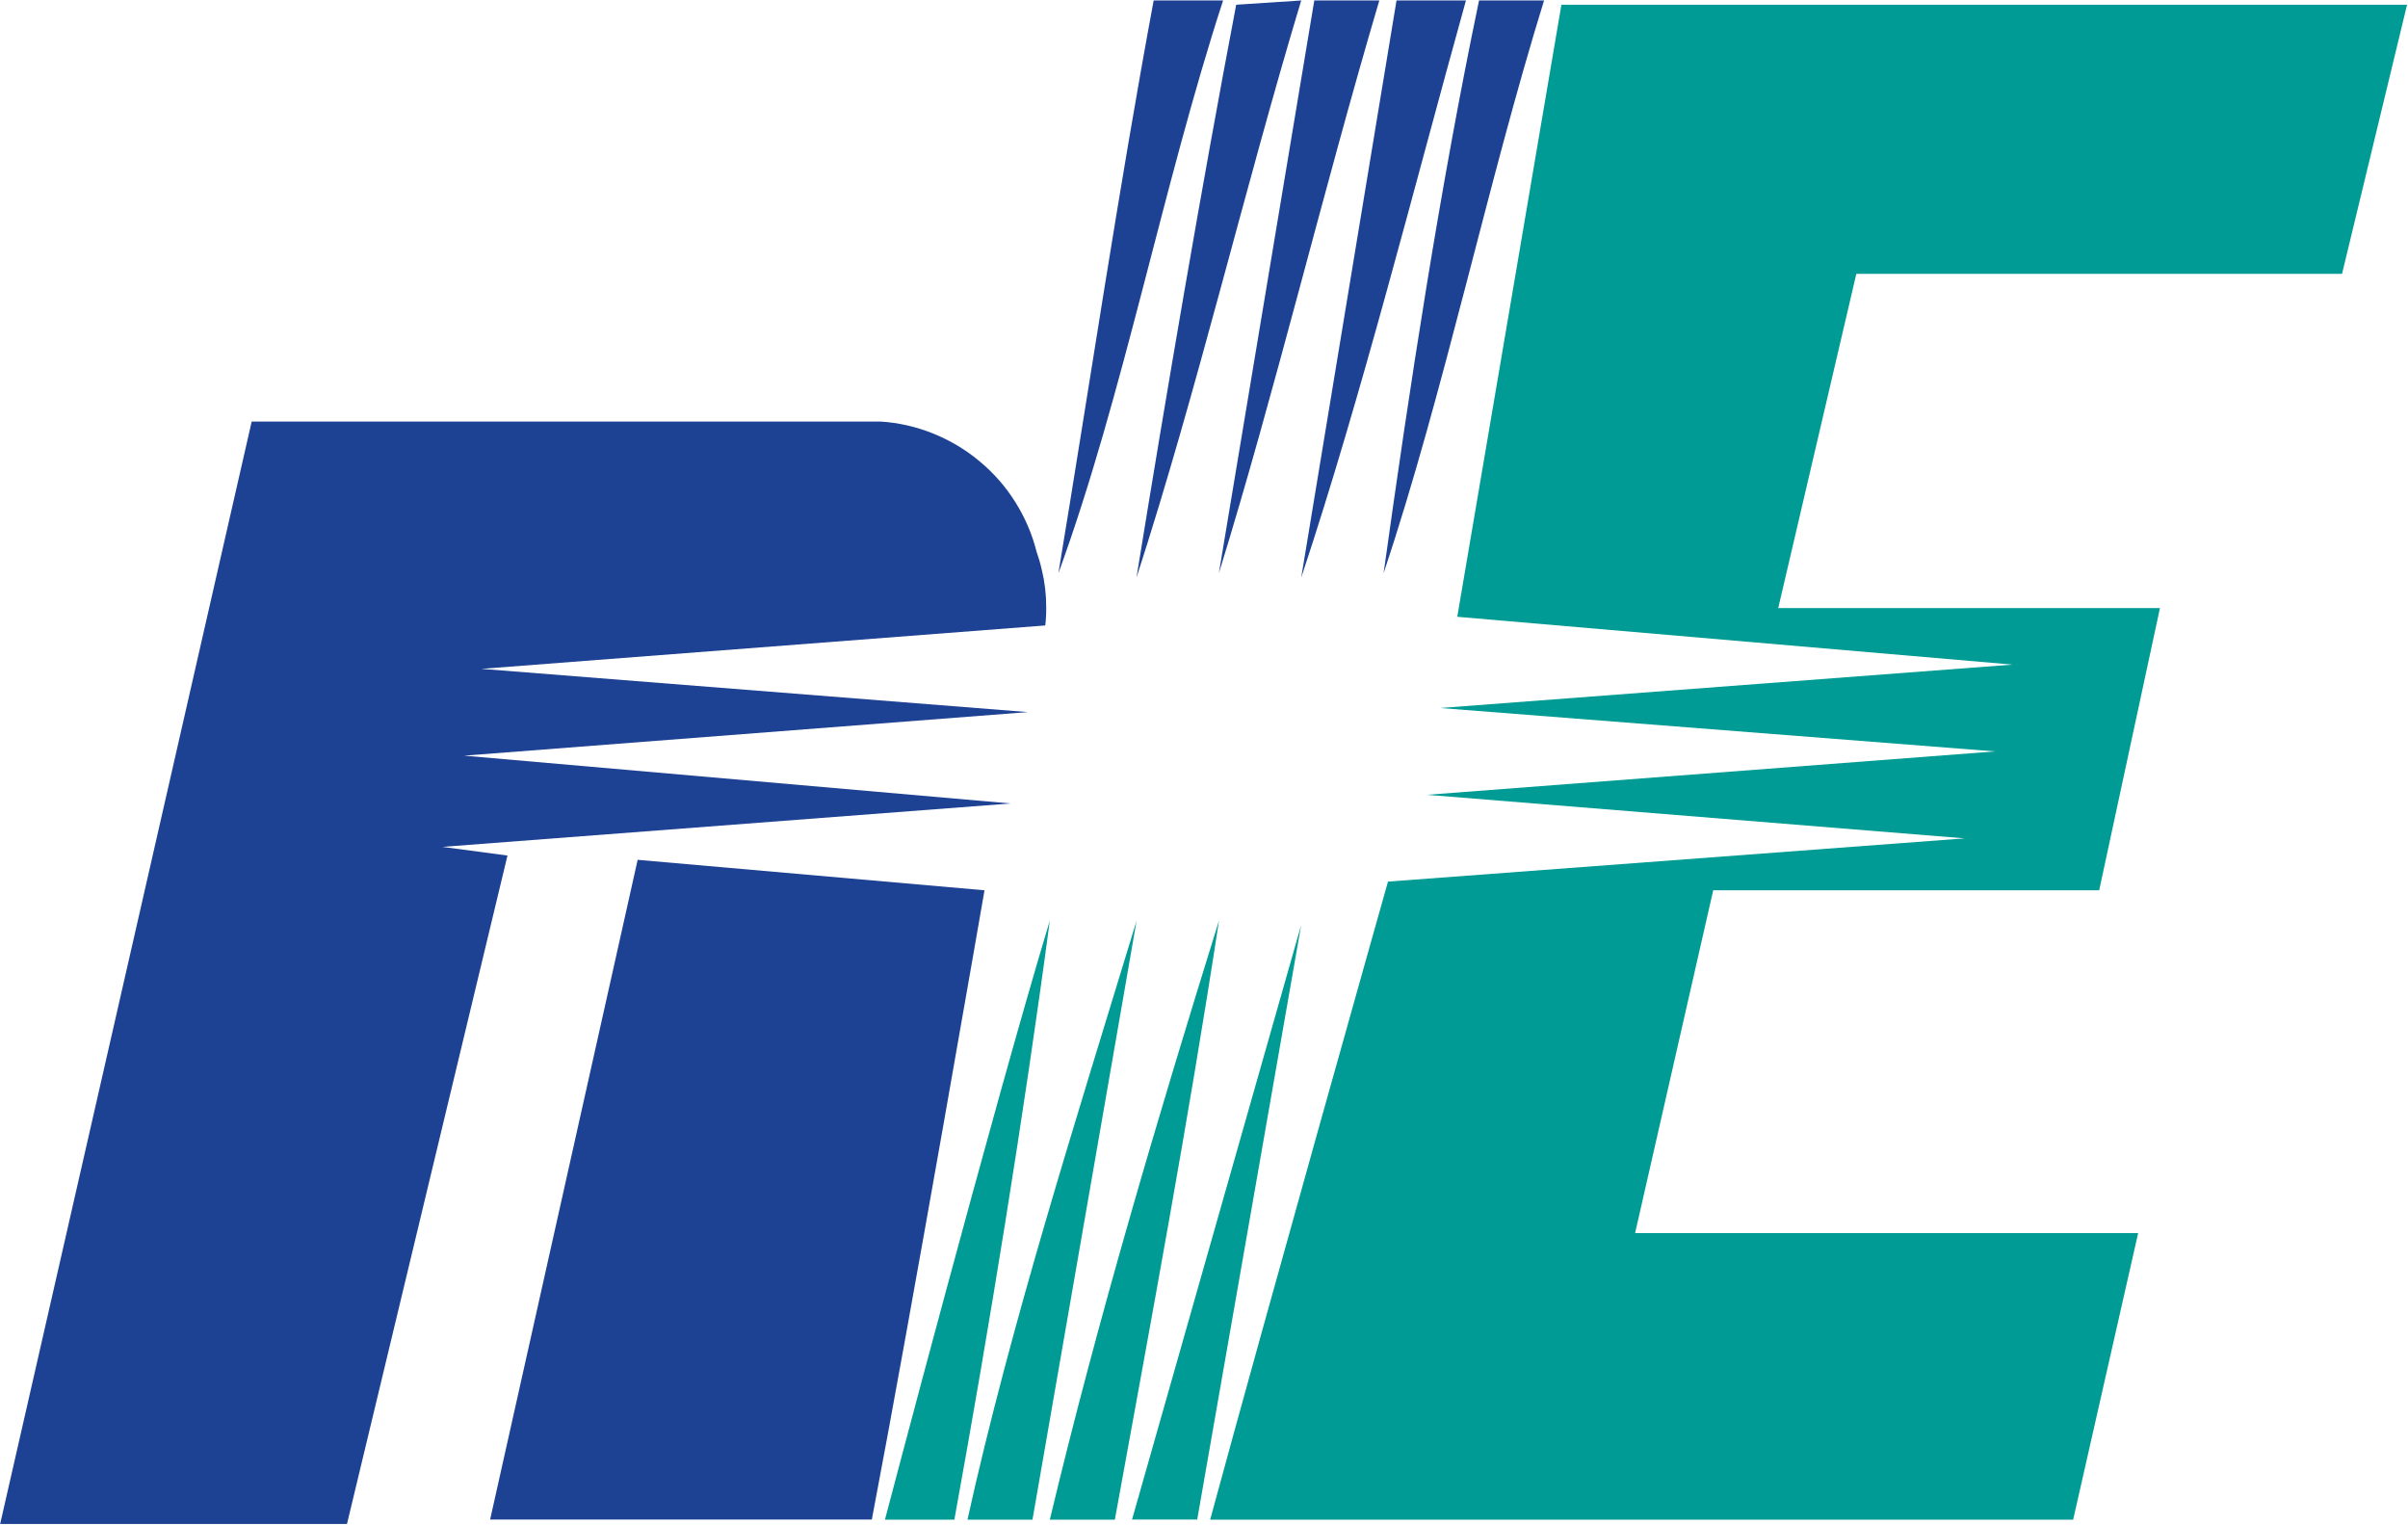 <svg version="1.2" xmlns="http://www.w3.org/2000/svg" viewBox="0 0 1526 966" width="1526" height="966">
	<title>pc_logo-svg</title>
	<style>
		.s0 { fill: #1d4293 } 
		.s1 { fill: #009b94 } 
	</style>
	<g id="pc_logo_bitmap">
		<g id="正式ロゴ">
			<g id="グループ化_1668">
				<path id="パス_3394" class="s0" d="m874.1 0.3c-35.8 121-66 247.5-101.7 363l60.5-363zm54.9 0c-32.9 118.2-66 250.2-104.4 365.7l60.4-365.7zm49.5 0c-35.8 115.5-63.2 247.5-101.7 363 16.5-118.3 35.8-244.8 60.5-363zm-203.4 0c-38.5 118.2-63.2 250.2-104.4 363 19.2-115.5 38.4-244.8 60.4-363zm49.5 0c-35.7 118.2-66 247.5-104.4 365.7 19.2-118.3 41.2-247.5 63.2-363zm-266.6 266.8c11.4 0.7 22.7 3.3 33.4 7.6 10.6 4.3 20.6 10.2 29.4 17.6 8.8 7.3 16.5 16 22.6 25.8 6.1 9.7 10.7 20.3 13.5 31.5q2 5.6 3.3 11.4 1.4 5.7 2.1 11.6 0.7 5.9 0.7 11.9 0.1 5.9-0.6 11.8l-357.3 27.5 346.3 27.4-357.3 27.6 346.4 30.3-360.1 27.5 41.2 5.5-101.7 423.5h-219.8l159.4-698.5zm-5.5 695.7h-241.9l93.5-418 219.8 19.3c0 0-46.7 269.5-71.4 398.7z"/>
				<path id="パス_3390" class="s1" d="m1484.2 173.5h-307.8l-49.5 211.8h241.9l-38.5 178.8h-244.6l-49.5 217.2h318.8l-41.2 181.6h-546.9c35.8-132 112.7-404.3 112.7-404.3l365.5-27.4-340.8-27.6 360-27.5-351.7-27.5 362.8-27.5-351.9-30.3 66-387.8h535.9zm-725.5 789.3h-41.3l107.2-376.8zm-153.9 0.1h-44c0 0 68.7-261.3 104.5-379.6-16.5 123.8-38.5 258.6-60.5 379.6zm101.7 0h-41.2c30.2-126.5 68.7-255.8 107.2-379.6-19.3 126.5-44 258.6-66 379.6zm-52.2 0h-41.2c27.4-123.8 68.7-253.1 107.2-379.6z"/>
			</g>
		</g>
	</g>
</svg>